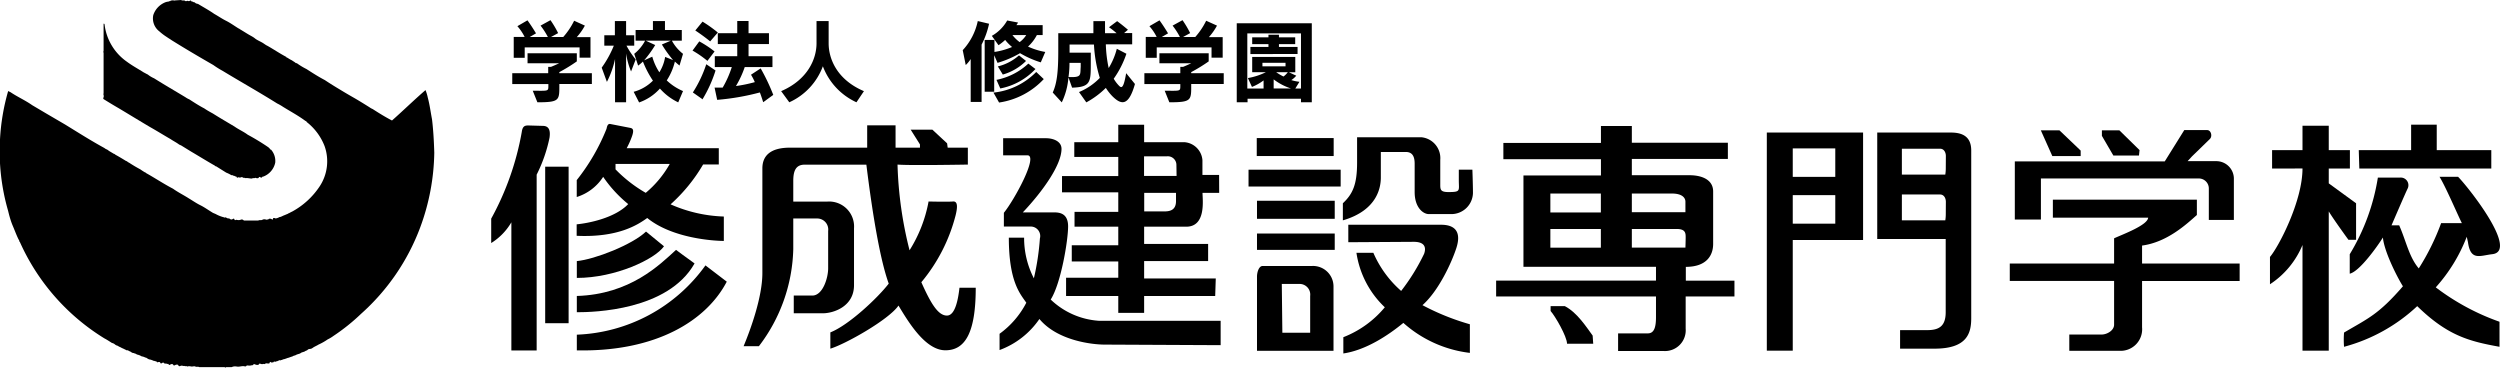 <svg xmlns="http://www.w3.org/2000/svg" viewBox="0 0 307.46 45.47"><title>logo</title><g id="レイヤー_2" data-name="レイヤー 2"><g id="header"><path d="M71.28,7.09V5.83H64.53V7.11H63.18V4.54h1.34a6,6,0,0,0-.89-1.32l1.24-.72c.54.74,1.05,1.6,1.05,1.6l-.77.45h2.23a9.31,9.31,0,0,0-.9-1.4l1.22-.67a12.34,12.34,0,0,1,.94,1.59l-.87.48h1.5a8.94,8.94,0,0,0,1.34-2l1.32.6a7.16,7.16,0,0,1-1,1.42h1.69V7.09Zm-2.49,3.24c0,2,.1,2.25-2.7,2.25l-.57-1.42c1.94,0,1.92.1,1.92-.64v-.18H63V9h4.42V8.22h.35c.47-.19,1-.44,1-.44H64.88V6.55h6.06v1a20.93,20.93,0,0,1-2.15,1.32V9h4v1.33Z"/><path d="M82.78,7.39,81.8,7a5,5,0,0,1-.71,1.89,6.84,6.84,0,0,1-.87-1.92l-1,.45a14.1,14.1,0,0,0,1.36-1.88L79.41,5h3.1l-1.11.47A14.41,14.41,0,0,0,82.78,7.39ZM84,6.62A5.17,5.17,0,0,1,82.63,5h1.22V3.69H81.78V2.59H80.3v1.1H78.17V5h1.17A5.15,5.15,0,0,1,78,6.62l.48,1.45a5.77,5.77,0,0,0,.59-.5,12.14,12.14,0,0,0,1.23,2.35,5.28,5.28,0,0,1-2.37,1.37l.67,1.31a6.16,6.16,0,0,0,2.56-1.71,7.08,7.08,0,0,0,2.25,1.7L84,11.2a6.64,6.64,0,0,1-2-1.31,7.47,7.47,0,0,0,1-2.32c.19.18.38.34.57.49Zm-5.82.69a10.15,10.15,0,0,1-1.13-1.69H78V4.34H77V2.59H75.62V4.34h-1.3V5.62h1.17A12.86,12.86,0,0,1,74,8.32l.64,1.75a11.26,11.26,0,0,0,1-2.81v5.32H77v-6a9.36,9.36,0,0,0,.61,2.21Z"/><path d="M87.34,5.09c-.92-.75-1.83-1.34-1.83-1.34l.89-1.09A16.38,16.38,0,0,1,88.28,4ZM87,7.49a12.36,12.36,0,0,0-1.83-1.27L86,5.09a12.84,12.84,0,0,1,1.88,1.24Zm6.86,5.08c-.12-.38-.26-.82-.41-1.2a29.73,29.73,0,0,1-5.25.91l-.32-1.51c.33,0,.63,0,1,0A12.69,12.69,0,0,0,90,8.25H87.91V6.91h2.76V5.42H88.28V4.08h2.39V2.58h1.39v1.5h2.51V5.42H92.06V6.91H95V8.25H91.59a12,12,0,0,1-1.08,2.33,16.8,16.8,0,0,0,2.32-.48,6.43,6.43,0,0,0-.47-.91l1.19-.78a24.69,24.69,0,0,1,1.55,3.26Zm-7.43-.34-1.22-.86a15,15,0,0,0,1.65-3.47L88,8.67A16.05,16.05,0,0,1,86.38,12.24Z"/><path d="M105.33,12.58a7.94,7.94,0,0,1-4.13-4.43,7.84,7.84,0,0,1-4.13,4.43l-1-1.37c3.3-1.42,4.35-4,4.35-5.88V2.59h1.49V5.33c0,1.88,1,4.46,4.34,5.88Z"/><path d="M126.21,4.31a3.15,3.15,0,0,1-.81.87,4.61,4.61,0,0,1-.89-.87Zm2.34,2.08a8.63,8.63,0,0,1-2.12-.66,5.16,5.16,0,0,0,1.09-1.42h.71V3.09H125a1.81,1.81,0,0,0,.2-.32l-1.33-.25a5,5,0,0,1-1.89,1.89l.82,1.15a6.38,6.38,0,0,0,.82-.65,5.49,5.49,0,0,0,.85.87,9.09,9.09,0,0,1-2.17.61V4.91H121.1v6.37h1.17V6.79l.41.94a12.34,12.34,0,0,0,2.77-1.19A11.73,11.73,0,0,0,128,7.67Zm-6.91-3.47-1.39-.33a7.51,7.51,0,0,1-1.85,3.58L118.77,8a3.94,3.94,0,0,0,.61-.74v5.28h1.34V5.49A10.36,10.36,0,0,0,121.64,2.92Zm4.55,4.58-.87-.69a6.12,6.12,0,0,1-2.6,1.36l.61,1A6.62,6.62,0,0,0,126.19,7.49Zm1.17,1-.89-.68a8,8,0,0,1-3.92,2l.47,1.06A8,8,0,0,0,127.37,8.46Zm1,1.22-.92-.87a8.62,8.62,0,0,1-5.26,2.54l.69,1.22A9.37,9.37,0,0,0,128.4,9.69Z"/><path d="M132.91,8.23c-.08,1,.15,1.32-1.5,1.24a12.2,12.2,0,0,0,.12-1.74h1.38Zm6.67,2.1L138.5,9c-.33,1.93-.57,1.88-.92,1.5a4.21,4.21,0,0,1-.61-.82,11.64,11.64,0,0,0,1.56-3.07L137.35,6a8.6,8.6,0,0,1-1,2.37A15.91,15.91,0,0,1,136,5.45h3.24V4.07h-1l.48-.41s-.66-.57-1.33-1.06l-1,.75a10.23,10.23,0,0,1,.93.73H135.9c0-.51,0-.94,0-1.48h-1.43c0,.53,0,1,0,1.48h-4.32V6.25c0,2.63-.17,4-.68,5.13l1.11,1.21a8.58,8.58,0,0,0,.82-3.08l.45,1.27c2.35-.07,2.3-.73,2.3-3.19V6.48h-2.61v-1h3a16.64,16.64,0,0,0,.72,4.1,7.55,7.55,0,0,1-2.56,1.74l.9,1.27A10.54,10.54,0,0,0,136,10.81a6.25,6.25,0,0,0,.78,1C137.86,12.89,138.79,13.15,139.58,10.33Z"/><path d="M149,7.09V5.83h-6.74V7.11h-1.35V4.54h1.34a6.16,6.16,0,0,0-.89-1.32l1.24-.72c.54.74,1.05,1.6,1.05,1.6l-.77.45h2.23a8.94,8.94,0,0,0-.9-1.4l1.22-.67a12.34,12.34,0,0,1,.94,1.59l-.87.48H147a8.87,8.87,0,0,0,1.34-2l1.33.6a7.32,7.32,0,0,1-1,1.42h1.7V7.09Zm-2.5,3.24c0,2,.1,2.25-2.69,2.25l-.57-1.42c1.94,0,1.92.1,1.92-.64v-.18h-4.42V9h4.42V8.22h.35c.47-.19,1-.44,1-.44h-3.92V6.55h6.06v1a20.41,20.41,0,0,1-2.15,1.32V9h4v1.33Z"/><path d="M160,10.89h-.7l.51-.83a5.47,5.47,0,0,1-1-.21,2.76,2.76,0,0,0,.61-.54l-.9-.42h.78V7H154V8.88h1.68a8,8,0,0,1-2.21.72l.5,1.09a6,6,0,0,0,1.43-.8v1h-2V4.11H160Zm1.33,1.69V2.86h-9.23v9.72h1.33v-.44H160v.44Zm-3.23-4.42h-2.84V7.72h2.84Zm.28.72a2.58,2.58,0,0,1-.53.53,6.48,6.48,0,0,1-.9-.53Zm.44,2h-2.18V9.76A7,7,0,0,0,158.8,10.89Zm.76-4.24V5.77h-2.29V5.43h2V4.59h-2V4.27H156v.32h-2v.84h2v.34h-2.22v.88Z"/><path d="M22.28,0c.12.12.35,0,.47.1s.24,0,.31,0,.14.09.28,0,.17,0,.19.07a.52.52,0,0,1,.28.1s.14,0,.19.07.21.12.35.14c.66.4,1.39.8,2,1.23.5.28.94.59,1.46.85s1,.61,1.53.94c.07,0,.15.1.21.12.35.21.68.42,1,.61s.57.3.8.49.56.33.85.49.45.32.7.43c.78.44,1.51.94,2.31,1.36,0,.05.07.1.14.1a3.81,3.81,0,0,0,.57.33c.1.09.26.16.38.26s.1.09.19.07a7.94,7.94,0,0,0,1.2.73c.73.47,1.46.94,2.26,1.36q.92.61,1.9,1.19c.57.35,1.14.68,1.7,1s1.25.75,1.89,1.15a1.79,1.79,0,0,0,.39.22c.76.49,1.58,1,2.38,1.41,1.39-1.23,2.71-2.52,4.12-3.74a5.13,5.13,0,0,1,.28.92c.24.89.35,1.79.52,2.66.16,1.29.24,2.76.28,4.12a27.49,27.49,0,0,1-1.74,9.21,26.76,26.76,0,0,1-7.26,10.6A24.45,24.45,0,0,1,41,41.32a4.21,4.21,0,0,1-.7.42,7,7,0,0,1-1.13.64c-.21.14-.47.23-.68.38s-.26.14-.43.16-.21.1-.28.15-.21.07-.31.16a3.92,3.92,0,0,1-.38.12,1.1,1.1,0,0,1-.31.17,2,2,0,0,0-.4.14c0,.07-.12,0-.14.07a.44.44,0,0,0-.24.09l-.33.11a1.78,1.78,0,0,1-.36.11c0,.07-.14,0-.16.07a1.92,1.92,0,0,1-.35.09c0,.07-.14,0-.14.09-.11-.07-.14.1-.26,0l-.33.14c-.12,0-.14.08-.26.05s-.16,0-.16.07c-.17,0-.19.09-.33,0s-.14,0-.16.09-.21.07-.35.05-.16,0-.19.06-.14,0-.16,0-.23.07-.4,0-.19,0-.23.07-.26.09-.45,0-.22,0-.26.09c-.21,0-.33.08-.54.05s-.26,0-.31.07-.26,0-.35,0c-.31,0-.5.1-.8.05s-.45,0-.63.07h-.68c-.07.12-.14,0-.21,0H25.84l0,0h-.75l-.05,0H24.5c-.12-.09-.35,0-.47-.07s-.33,0-.43,0-.35-.09-.57,0c-.07-.1-.26,0-.33-.08-.19.05-.31-.09-.5,0s-.24,0-.28-.09-.24-.09-.4,0-.19,0-.23-.07-.21-.1-.35,0-.21,0-.23-.09c-.14.07-.16-.09-.31,0,0-.09-.19,0-.23-.09s-.14-.09-.26,0-.19,0-.21-.07-.15-.09-.26-.05-.17,0-.19-.09a1,1,0,0,1-.28-.07c-.14,0-.19-.07-.28-.09a1.32,1.32,0,0,0-.35-.09A1.83,1.83,0,0,1,18,44a.78.78,0,0,1-.26-.09,1.22,1.22,0,0,0-.31-.08l-.26-.14c-.11,0-.17-.09-.28-.07l-.26-.14c-.09,0-.16-.07-.26-.07s-.23-.1-.33-.17a1.08,1.08,0,0,1-.28-.14c-.07,0-.07-.07-.14,0l-.49-.24a1.29,1.29,0,0,1-.28-.14,1.73,1.73,0,0,1-.4-.21c-.09,0-.19-.07-.28-.12a.8.8,0,0,0-.4-.21c-.3-.19-.61-.4-.94-.57A26.7,26.7,0,0,1,2.42,29.71c-.12,0,0-.16-.12-.23-.28-.56-.49-1.15-.73-1.71S1.15,26.57,1,25.94a26.34,26.34,0,0,1-1-8.79,26.49,26.49,0,0,1,1-5.94c.09,0,.19.1.28.12.87.59,1.82,1,2.67,1.6l1.69,1L8,15.31c1.63,1,3.2,2,4.85,2.9.14.14.38.17.52.33l.64.38c.09,0,.14.09.24.14.42.23.85.49,1.27.75.14,0,.17.15.31.17.47.31.94.59,1.43.85a6.84,6.84,0,0,0,.59.38c.09,0,.14.12.23.14,1.08.61,2.1,1.29,3.2,1.86.61.44,1.29.77,1.93,1.18.47.28.94.61,1.43.85s1,.61,1.55.94l.33.14a4.2,4.2,0,0,0,1,.4c.09,0,.09.1.21,0l.28.14c.14,0,.19,0,.28.07s.19.1.35,0,.16,0,.21.1.17,0,.21,0,.3.09.52,0,.3,0,.42.09h1.77c.12-.09.35,0,.5-.09s.33-.07.54,0c0-.07.17,0,.21-.07s.24-.1.4,0,.14,0,.16-.09.19-.07.33,0l.26-.07c0-.07.14,0,.17-.1.21,0,.42-.16.66-.24l.33-.14c.07,0,.1-.09.2-.09a4.2,4.2,0,0,1,.4-.21,9.48,9.48,0,0,0,3.39-3.11A5.59,5.59,0,0,0,39.93,18a6.92,6.92,0,0,0-2.22-3c0-.1-.11-.1-.19-.16-.87-.64-1.81-1.14-2.71-1.7a6.06,6.06,0,0,0-.73-.42c-2.22-1.39-4.48-2.66-6.69-4A10.78,10.78,0,0,1,26.24,8c-1.74-1-3.44-2-5.14-3.06-.19-.14-.37-.23-.56-.37a6.82,6.82,0,0,1-.94-.71,2,2,0,0,1-.75-2A2.55,2.55,0,0,1,20.39.26a1.71,1.71,0,0,1,.38-.07c0-.09.16,0,.21-.09s.19,0,.21-.05.26.05.35,0Z"/><path d="M12.86,3a6.51,6.51,0,0,0,2.76,4.6c.66.49,1.37.87,2.08,1.32.16.07.3.17.47.24a3.37,3.37,0,0,0,.78.47c1.27.8,2.57,1.55,3.86,2.33a2.4,2.4,0,0,0,.47.26c.59.38,1.2.78,1.84,1.11.33.23.71.44,1.06.63.9.57,1.77,1.07,2.67,1.61.49.35,1.13.63,1.62,1A27.83,27.83,0,0,1,33,18.11a1.13,1.13,0,0,1,.26.29l.07,0A2.11,2.11,0,0,1,33.85,20a2.34,2.34,0,0,1-1.48,1.72s-.12,0-.14.07-.14.07-.23,0-.17,0-.19.07-.23.09-.4,0c-.12.1-.31,0-.42.1-.31,0-.54-.1-.87-.05,0-.09-.23,0-.28-.09s-.21,0-.26,0c-.14.07-.17-.07-.3,0s-.17,0-.19-.09a.63.63,0,0,1-.26-.1.38.38,0,0,1-.21-.07c-.07,0-.07-.07-.14,0a3.89,3.89,0,0,0-.66-.33l-1.23-.77c-.14,0-.19-.14-.31-.17-.94-.54-1.86-1.11-2.78-1.65l-1.25-.77c-.07,0-.1-.07-.19-.07-.33-.26-.73-.45-1.08-.69-.85-.49-1.67-1-2.52-1.48-1.27-.75-2.54-1.53-3.81-2.29-.66-.38-1.27-.75-1.91-1.15-.09-.08,0-.17,0-.27.08-.14-.07-.28,0-.44,0-1.61,0-3.35,0-5-.07-.09,0-.16,0-.28,0-1.08,0-2.19,0-3.27C12.77,2.9,12.83,2.9,12.86,3Z"/><path d="M292.44,21.84h2.75a.94.94,0,0,1,.93,1.31c-.33.67-2,4.56-2,4.56h.94c.86,1.94,1.21,3.89,2.41,5.3a28.94,28.94,0,0,0,2.75-5.57h2.55c-.54-1.07-2-4.5-2.75-5.7h2.28c1.2,1.2,7.51,9.13,4.22,9.52-1.52.17-2.68.87-3-1.48l-.15-.66a20,20,0,0,1-3.81,6.22,28.71,28.71,0,0,0,7.84,4.23v3.08c-3.69-.67-6.37-1.34-10.12-5a21.13,21.13,0,0,1-9,5,11.17,11.17,0,0,1,0-1.75c2.95-1.74,4.23-2.21,7.24-5.69-.87-1.41-2.32-4.39-2.46-6-.66,1.06-2.87,4.18-4.08,4.45V31.27A26,26,0,0,0,292.44,21.84Z"/><polygon points="290.09 18.46 296.53 18.46 296.53 15.33 299.68 15.33 299.68 18.46 306.39 18.46 306.39 20.73 290.16 20.73 290.09 18.46"/><path d="M279.43,20.73V18.46h3.74v-3h3.23v3H289v2.27H286.4v1.82L289.76,25v4.49h-.94S287.07,27.1,286.4,26V43.13h-3.23v-13a10.6,10.6,0,0,1-4,4.83V31.6c1.08-1.27,4-6.86,4-10.88Z"/><path d="M252.47,26.77V24.56h17.71v1.88c-1.28,1.14-3.66,3.35-6.74,3.76v2.21h12v2.15h-12v5.7a2.65,2.65,0,0,1-2.84,2.88h-6.11v-2h4c.61,0,1.51-.48,1.51-1.21V34.55H247.17V32.41H260V29.31c1-.47,4.12-1.6,4.19-2.54Z"/><path d="M268.63,16h2.82c.47,0,.67.75.33,1.09s-2.21,2.15-2.21,2.15l-.53.58h3.49a2.16,2.16,0,0,1,2.2,2.23v5h-3.08V23.22a1.23,1.23,0,0,0-1.28-1.27H251V27h-3.21V19.85h18.44Z"/><polygon points="258.5 16.71 258.5 16.03 260.65 16.03 263.13 18.46 263.06 19.13 259.91 19.13 258.5 16.71"/><polygon points="250.99 16.03 253.28 16.03 255.89 18.52 255.89 19.19 252.4 19.19 250.99 16.03"/><path d="M239.87,16.3h-9V29.39h8.42v9c0,1.68-.77,2.21-2.25,2.21h-3.36v2.28h4.23c4,0,4.52-1.88,4.52-3.75V18.52C242.44,16.51,240.94,16.3,239.87,16.3Zm-.57,10a4.78,4.78,0,0,1-.06.8h-5.34V23.92h4.7c.47,0,.71.44.71.91Zm0-5.63a4.9,4.9,0,0,1-.06.8h-5.34V18.29h4.7c.47,0,.71.44.71.9Z"/><path d="M217.29,16.3V43.13h3.19V29.52h8.65V16.3Zm8.42,11.21h-5.23V24h5.23Zm0-5.76h-5.23V18.25h5.23Z"/><path d="M66.74,15.48c.67,0,1,.4.84,1.47A18.17,18.17,0,0,1,66,21.48V43.1H62.89V27.34a7.38,7.38,0,0,1-2.48,2.55v-3a34.59,34.59,0,0,0,3.76-10.66c.1-.74.4-.8.81-.8Z"/><path d="M82.47,25.13a20.29,20.29,0,0,0,4-4.9H88.4v-2s-10.57,0-11.33,0a10.17,10.17,0,0,0,.67-1.51c.26-.77.09-.94-.27-1l-2.41-.47c-.37-.07-.42.42-.47.6a25.09,25.09,0,0,1-3.66,6.3v2.08a6,6,0,0,0,3.25-2.48,15.71,15.71,0,0,0,3.08,3.35c-1.64,1.72-4.89,2.35-6.34,2.49V29c5.1.23,7.51-1.35,8.68-2.19,3.09,2.52,8.25,2.82,9.42,2.82v-3A17.47,17.47,0,0,1,82.47,25.13Zm-3.05-1.41a16.92,16.92,0,0,1-3.72-2.89v-.67h6.67A12.73,12.73,0,0,1,79.41,23.72Z"/><path d="M79.45,28.48l2.21,1.81c-1.13,1.61-6,3.89-10.72,3.89V32.11C73.15,31.9,77.77,30.09,79.45,28.48Z"/><path d="M70.94,36.4v2c2.08,0,11.2-.2,14.48-6-.94-.67-2.28-1.67-2.28-1.67C81.13,32.57,77.5,36.2,70.94,36.4Z"/><path d="M86.76,32.64l2.62,2c-2.48,4.76-8.65,8.65-18.44,8.45V41.16A20.41,20.41,0,0,0,86.76,32.64Z"/><rect x="67.05" y="20.5" width="2.88" height="19.25"/><path d="M97.56,27.81v-.94h2.95a1.36,1.36,0,0,1,1.34,1.54V33c0,1.2-.67,3.35-1.95,3.35H97.62v2.18h3.56c1.34,0,3.85-.84,3.85-3.45v-7a3.07,3.07,0,0,0-3.26-3.29H97.56V22.25c0-1.27.33-2,1.41-2h7.58c.74,6,1.68,11.68,2.75,14.63-1.34,1.74-4.9,5.1-7.18,6v2c1.81-.54,7.18-3.55,8.38-5.3,1.21,2,3.29,5.5,5.77,5.5S120,40.82,120,35.39h-2c-.14,1.2-.47,3.42-1.54,3.42s-1.95-1.41-3.15-4.1a20.94,20.94,0,0,0,4.22-8.25c.19-.78.34-1.74-.33-1.68s-3,0-3,0a17,17,0,0,1-2.34,6,47.87,47.87,0,0,1-1.48-10.54c1.48.13,8.65,0,8.65,0V18.16h-2.48l-.07-.53-1.81-1.68H112l1.14,1.81v.4h-3V15.41h-3.49v2.75H97.15c-2.41,0-3.39,1-3.39,2.55V33.58c0,2.95-1.44,6.91-2.31,9h1.88a20.42,20.42,0,0,0,4.23-11.94"/><path d="M123.37,19.1V17h5.3c.74,0,1.88.31,1.88,1.31,0,1.95-2.28,5.19-4.76,7.81h3.76c.6,0,1.81,0,1.81,1.72s-.87,7-2.14,9a9.47,9.47,0,0,0,5.9,2.61h15v3l-14.29-.07c-1.48,0-5.77-.47-8-3.15a10.21,10.21,0,0,1-4.9,3.82v-2a10.87,10.87,0,0,0,3.29-3.82c-.74-1.08-2.15-2.55-2.15-8h1.88a10.81,10.81,0,0,0,1.2,5,30.78,30.78,0,0,0,.74-4.89,1.17,1.17,0,0,0-1.14-1.48h-3.29V26.17c1.27-1.55,4.29-7.07,2.89-7.07Z"/><path d="M149.93,21.51h-2.05V19.7a2.4,2.4,0,0,0-2.17-2.21h-5V15.34h-3.18v2.15h-5.41v1.81h5.41v2.35h-6.92v2h6.92v2.41h-5.38v1.82h5.38v2.28h-5.72v2h5.72v2h-6.42V36.4h6.42v2.08h3.18V36.4h8.74l.07-2.15h-8.81V32.11h7.87V30h-7.87V27.88h5.18c2.48,0,2-3.36,2-4.16h2.05Zm-5.3,3.22c0,1.2-.87,1.27-1.48,1.27h-2.43V23.72h3.91Zm.07-3.09h-4V19.23h2.77a1.06,1.06,0,0,1,1.21,1.07Z"/><rect x="154.56" y="16.98" width="9.46" height="2.21"/><rect x="153.55" y="20.87" width="11.33" height="2.07"/><rect x="154.59" y="24.69" width="9.56" height="2.22"/><rect x="154.59" y="28.72" width="9.56" height="2.01"/><path d="M161.4,32.71h-6.11c-.47,0-.7.77-.7,1.31v9.12H164V35.22A2.52,2.52,0,0,0,161.4,32.71Zm-.27,8.21h-3.42l-.07-6h2.15a1.31,1.31,0,0,1,1.34,1.48Z"/><path d="M165.15,27.1V25c1.21-1.14,1.75-2.3,1.75-5V16.88h7.91a2.58,2.58,0,0,1,2.32,2.78v3.09c0,.6.07.87,1,.87,1.55,0,1.28-.15,1.28-1.48V20.87h1.67s.07,1.88.07,2.88a2.66,2.66,0,0,1-2.61,2.58h-2.82c-.67,0-1.74-.77-1.74-2.71V20.13c0-.81-.23-1.44-1.09-1.44h-3.07v3.05C169.84,22.89,169.51,25.83,165.15,27.1Z"/><path d="M165.82,29.79V27.64h11.4c2,0,2.45,1.15,1.88,2.89s-2.15,5.22-4.16,7a29.64,29.64,0,0,0,5.83,2.35V43.4a14.91,14.91,0,0,1-8.18-3.69c-1.87,1.54-4.63,3.36-7.38,3.76v-2a12.52,12.52,0,0,0,5.1-3.68,11.54,11.54,0,0,1-3.49-6.7h2.08a13.17,13.17,0,0,0,3.42,4.69,25.17,25.17,0,0,0,2.82-4.56c.27-.74.13-1.48-1.27-1.48Z"/><path d="M207.33,34.52v-1.7c2.55,0,3.36-1.41,3.36-2.82V23.55c0-1.54-1.54-2-2.89-2h-7.11v-2H212.5v-2H200.69V15.5h-3.8v2.08h-12v2h12v2h-9.53V32.81h16.3v1.7H184v1.95h19.66V39c0,1.21-.21,2-1,2H199v2.17h5.63a2.55,2.55,0,0,0,2.68-2.75V36.46h6V34.52Zm-10.45-4.06h-6.21V28.16h6.21Zm0-4.33h-6.21V23.8h6.21Zm8.72-2.33c1.4,0,1.68.62,1.68,1v1.3h-6.59V23.8Zm1.68,6.65h-6.59V28.16h5.51c1.08,0,1.11.51,1.11,1S207.28,30.46,207.28,30.46Z"/><path d="M192.72,42.27h3.22l-.07-1c-.74-1-1.88-2.82-3.42-3.62h-1.75v.6C191.24,38.84,192.72,41.39,192.72,42.27Z"/></g></g></svg>